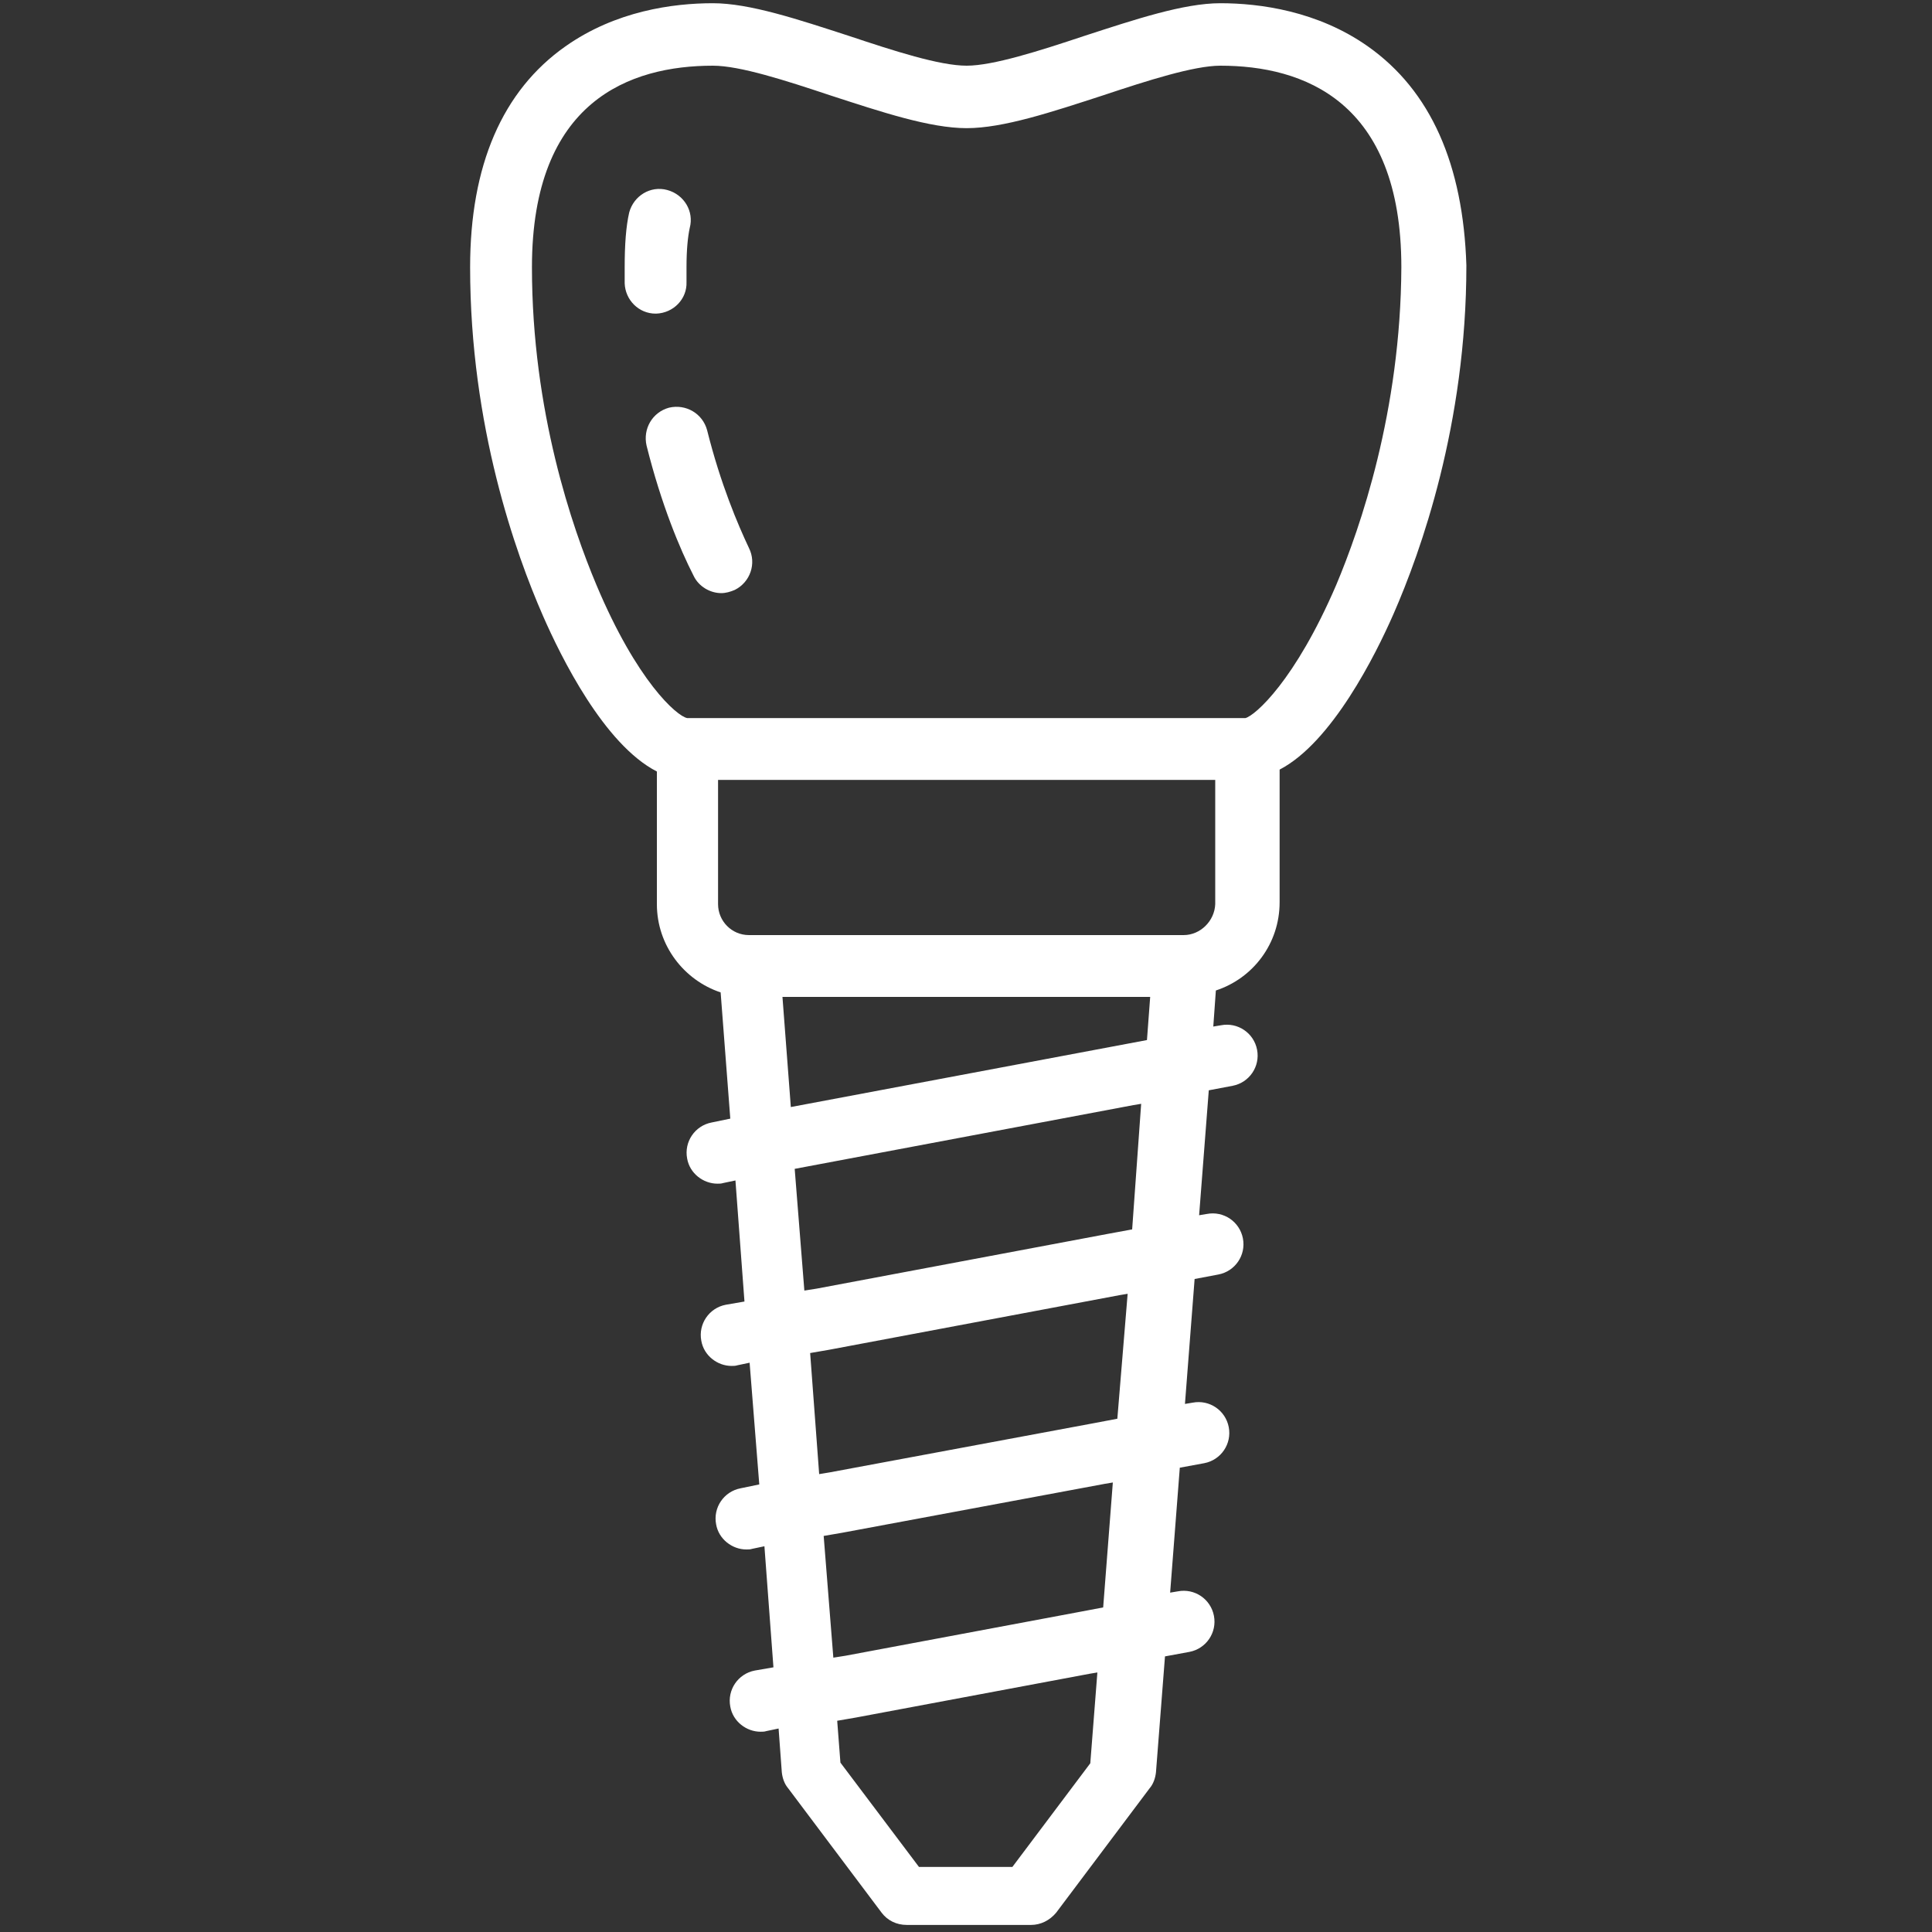 <?xml version="1.0" encoding="utf-8"?>
<!-- Generator: Adobe Illustrator 28.1.0, SVG Export Plug-In . SVG Version: 6.00 Build 0)  -->
<svg version="1.1" id="Layer_1" xmlns="http://www.w3.org/2000/svg" xmlns:xlink="http://www.w3.org/1999/xlink" x="0px" y="0px"
	 viewBox="0 0 300 300" style="enable-background:new 0 0 300 300;" xml:space="preserve">
<rect x="0" y="0" width="300" height="300" fill="#333333" stroke="none"/>
<style type="text/css">
	.st0{fill:#FFFFFF;}
</style>
<g>
	<path class="st0" d="M212.4,7.2c-7.8-5.5-16.8-6.7-22.9-6.7c-5.7,0-13.2,2.5-21.2,5.1c-6.9,2.3-14.1,4.6-18.2,4.6
		c-4.2,0-11.3-2.3-18.2-4.6c-8-2.6-15.5-5.1-21.2-5.1c-6.2,0-15.1,1.2-22.9,6.7c-9.8,6.9-14.8,18.5-14.8,34.3
		c0,24.7,7.1,44.5,11.3,54.1c2.8,6.4,9.5,20,17.7,24.2v20.6c0,6.4,4.2,11.8,9.9,13.7l1.5,19.6l-2.9,0.6c-2.6,0.5-4.3,3-3.8,5.6
		c0.4,2.3,2.5,3.9,4.7,3.9c0.3,0,0.6,0,0.9-0.1l1.9-0.4l1.4,18.8l-2.9,0.5c-2.6,0.5-4.3,3-3.8,5.6c0.4,2.3,2.5,3.9,4.7,3.9
		c0.3,0,0.6,0,0.9-0.1l1.9-0.4l1.5,18.9l-2.9,0.6c-2.6,0.5-4.3,3-3.8,5.6c0.4,2.3,2.5,3.9,4.7,3.9c0.3,0,0.6,0,0.9-0.1l1.9-0.4
		l1.4,18.8l-2.9,0.5c-2.6,0.5-4.3,3-3.8,5.6c0.4,2.3,2.5,3.9,4.7,3.9c0.3,0,0.6,0,0.9-0.1l1.9-0.4l0.5,6.8c0.1,0.9,0.4,1.8,1,2.5
		l14.5,19.3c0.9,1.2,2.3,1.9,3.9,1.9h19.3c1.5,0,2.9-0.7,3.9-1.9l14.5-19.3c0.6-0.7,0.9-1.6,1-2.5l1.4-18l3.8-0.7
		c2.6-0.5,4.3-3,3.8-5.6c-0.5-2.6-3-4.3-5.6-3.8l-1.2,0.2l1.5-19.4l3.8-0.7c2.6-0.5,4.3-3,3.8-5.6c-0.5-2.6-3-4.3-5.6-3.8l-1.2,0.2
		l1.5-19.4l3.7-0.7c2.6-0.5,4.3-3,3.8-5.6c-0.5-2.6-3-4.3-5.6-3.8l-1.2,0.2l1.5-19.4l3.7-0.7c2.6-0.5,4.3-3,3.8-5.6
		c-0.5-2.6-3-4.3-5.6-3.8l-1.2,0.2l0.4-5.6c5.8-1.9,9.9-7.3,9.9-13.7v-20.6c8.1-4.2,14.9-17.8,17.7-24.2
		c4.2-9.6,11.3-29.4,11.3-54.1C227.2,25.6,222.2,14.1,212.4,7.2z M157.2,289.9h-14.5l-12.2-16.2l-0.5-6.5l2.9-0.5l36.3-6.8l1.2-0.2
		l-1.1,14.1L157.2,289.9z M171.3,249.6l-3.7,0.7l-36.3,6.8l-1.9,0.3l-1.5-18.9l2.9-0.5l40.8-7.6l1.2-0.2L171.3,249.6z M173.5,220.3
		l-3.7,0.7l-40.8,7.6l-1.8,0.3l-1.4-18.8l2.9-0.5l45.2-8.5l1.2-0.2L173.5,220.3z M175.8,190.9l-3.8,0.7l-45.2,8.5l-1.9,0.3
		l-1.5-18.9l52.6-9.9l1.2-0.2L175.8,190.9z M122.8,171.9l-1.3-17.1h57.1l-0.5,6.7L122.8,171.9z M183.8,145.2h-67.5
		c-2.7,0-4.8-2.2-4.8-4.8v-19.3h77.2v19.3C188.6,143,186.4,145.2,183.8,145.2z M207.5,90.8c-6.4,14.9-12.6,20.3-14.1,20.7h-86.7
		c-1.6-0.3-7.8-5.7-14.1-20.7c-3.7-8.8-10-26.9-10-49.3c0-25.9,15.3-31.3,28.1-31.3c4.2,0,11.3,2.3,18.2,4.6
		c8,2.6,15.5,5.1,21.2,5.1c5.7,0,13.2-2.5,21.2-5.1c6.9-2.3,14.1-4.6,18.2-4.6c12.8,0,28.1,5.4,28.1,31.3
		C217.5,63.9,211.2,82,207.5,90.8z"/>
	<path class="st0" d="M101.9,48.7c2.7-0.1,4.8-2.3,4.7-4.9c0-0.8,0-1.5,0-2.3c0-2.7,0.2-4.7,0.5-6.1c0.7-2.6-0.9-5.2-3.5-5.9
		c-2.6-0.7-5.2,0.9-5.9,3.5C97.2,35.2,97,38,97,41.5c0,0.8,0,1.7,0,2.5c0.1,2.6,2.2,4.7,4.8,4.7C101.8,48.7,101.9,48.7,101.9,48.7z"
		/>
	<path class="st0" d="M109.8,66.8c-0.7-2.6-3.3-4.1-5.9-3.5c-2.6,0.7-4.1,3.3-3.5,5.9c2.3,9.2,5.2,16.1,7.3,20.2
		c0.8,1.7,2.6,2.7,4.3,2.7c0.7,0,1.4-0.2,2.1-0.5c2.4-1.2,3.4-4.1,2.2-6.5C114.6,81.5,111.9,75.2,109.8,66.8z"/>
</g>
</svg>
